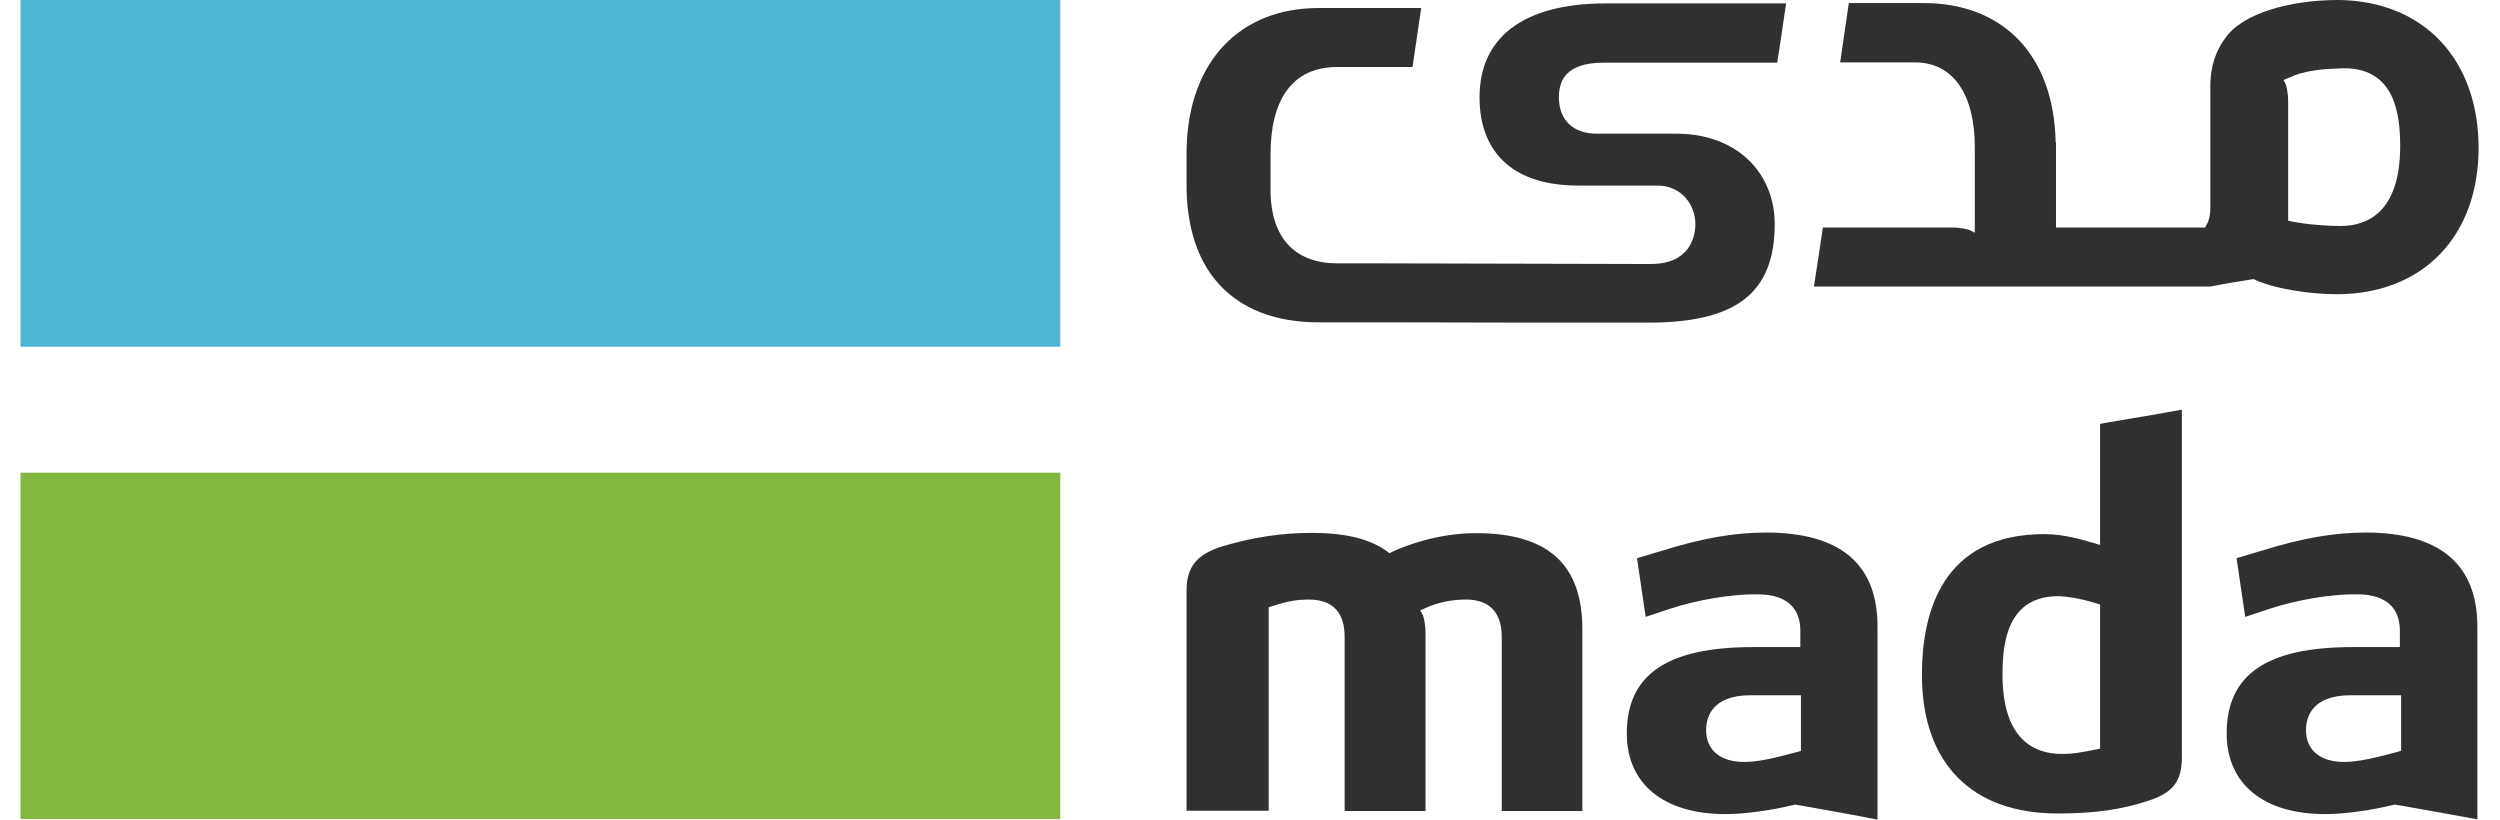 <svg width="61" height="20" viewBox="0 0 61 20" fill="none" xmlns="http://www.w3.org/2000/svg">
<path d="M25.871 11.533H0.5V19.985H25.871V11.533Z" fill="#84B740"/>
<path d="M25.871 0H0.5V8.46H25.871V0Z" fill="#4EB7D4"/>
<path d="M51.242 18.268L51.129 18.29C50.737 18.366 50.594 18.396 50.308 18.396C49.645 18.396 48.861 18.057 48.861 16.46C48.861 15.639 48.997 14.546 50.232 14.546H50.24C50.451 14.561 50.692 14.584 51.144 14.72L51.242 14.75L51.242 18.268ZM51.445 10.305L51.242 10.343V13.296L51.061 13.243L51.008 13.228C50.805 13.168 50.338 13.032 49.886 13.032C47.415 13.032 46.895 14.9 46.895 16.467C46.895 18.614 48.101 19.849 50.203 19.849C51.091 19.849 51.747 19.759 52.41 19.541C53.02 19.345 53.238 19.066 53.238 18.471V9.996C52.651 10.102 52.041 10.207 51.445 10.305Z" fill="#303030"/>
<path d="M58.587 18.32L58.482 18.35L58.105 18.448C57.751 18.539 57.435 18.591 57.194 18.591C56.613 18.591 56.267 18.305 56.267 17.816C56.267 17.499 56.41 16.964 57.359 16.964H58.587V18.32H58.587ZM57.721 12.994C56.96 12.994 56.176 13.13 55.205 13.431L54.572 13.62L54.783 15.051L55.401 14.847C56.049 14.636 56.855 14.501 57.457 14.501C57.728 14.501 58.557 14.501 58.557 15.397V15.789H57.405C55.303 15.789 54.331 16.459 54.331 17.898C54.331 19.126 55.227 19.864 56.734 19.864C57.201 19.864 57.849 19.774 58.406 19.638L58.437 19.631L58.467 19.638L58.655 19.669C59.242 19.774 59.853 19.88 60.448 19.992V15.292C60.448 13.77 59.529 12.994 57.721 12.994Z" fill="#303030"/>
<path d="M43.95 18.32L43.845 18.35L43.468 18.448C43.114 18.539 42.805 18.591 42.557 18.591C41.977 18.591 41.63 18.305 41.63 17.816C41.63 17.499 41.773 16.964 42.715 16.964H43.943V18.32H43.95ZM43.092 12.994C42.323 12.994 41.547 13.13 40.576 13.431L39.943 13.62L40.154 15.051L40.771 14.847C41.419 14.636 42.225 14.501 42.828 14.501C43.099 14.501 43.928 14.501 43.928 15.397V15.789H42.775C40.674 15.789 39.694 16.459 39.694 17.898C39.694 19.126 40.591 19.864 42.105 19.864C42.572 19.864 43.22 19.774 43.777 19.638L43.807 19.631L43.837 19.638L44.018 19.669C44.613 19.774 45.216 19.88 45.811 20V15.299C45.819 13.763 44.9 12.994 43.092 12.994Z" fill="#303030"/>
<path d="M36.018 13.009C35.061 13.009 34.27 13.326 33.977 13.461L33.901 13.499L33.834 13.446C33.427 13.152 32.832 13.002 32.003 13.002C31.272 13.002 30.587 13.107 29.841 13.326C29.201 13.521 28.952 13.83 28.952 14.41V19.782H30.956V14.817L31.054 14.787C31.461 14.652 31.702 14.629 31.935 14.629C32.515 14.629 32.809 14.938 32.809 15.54V19.789H34.783V15.457C34.783 15.201 34.73 15.051 34.723 15.021L34.655 14.893L34.79 14.832C35.092 14.697 35.423 14.629 35.77 14.629C36.169 14.629 36.643 14.787 36.643 15.54V19.789H38.609V15.345C38.609 13.77 37.766 13.009 36.018 13.009Z" fill="#303030"/>
<path d="M57.111 5.514C56.817 5.514 56.328 5.484 55.944 5.409L55.831 5.386V2.486C55.831 2.245 55.785 2.094 55.778 2.071L55.718 1.951L55.846 1.898C55.876 1.883 55.906 1.875 55.944 1.86L55.966 1.845C56.011 1.83 56.057 1.815 56.102 1.8C56.124 1.793 56.139 1.785 56.155 1.785C56.599 1.665 57.006 1.68 57.187 1.665H57.194C58.422 1.665 58.565 2.757 58.565 3.578C58.558 5.175 57.767 5.514 57.111 5.514ZM57.104 0C57.089 0 57.066 0 57.051 0C55.898 0 54.716 0.316 54.294 0.934C54.068 1.235 53.94 1.612 53.932 2.056V5.047C53.932 5.303 53.879 5.401 53.872 5.424L53.804 5.552H50.166V3.473H50.158C50.113 1.281 48.817 0.075 46.942 0.075H46.723H45.111C45.036 0.61 44.975 0.987 44.9 1.522H46.723C47.68 1.522 48.185 2.335 48.185 3.586V5.68L48.056 5.612C48.034 5.604 47.876 5.552 47.627 5.552H44.478C44.418 5.951 44.343 6.471 44.26 6.991H53.94C54.271 6.923 54.655 6.863 54.987 6.81C55.477 7.051 56.388 7.179 57.013 7.179C59.115 7.179 60.478 5.77 60.478 3.601C60.471 1.454 59.153 0.045 57.104 0Z" fill="#303030"/>
<path d="M40.131 7.872H40.222C42.324 7.872 43.303 7.179 43.303 5.469C43.303 4.241 42.406 3.262 40.9 3.262H38.964C38.384 3.262 38.037 2.93 38.037 2.373C38.037 1.996 38.18 1.529 39.13 1.529H43.363C43.453 0.979 43.498 0.633 43.581 0.083H39.182C37.133 0.083 36.101 0.942 36.101 2.373C36.101 3.789 36.998 4.528 38.504 4.528H40.44C41.02 4.528 41.367 4.987 41.367 5.469C41.367 5.786 41.224 6.441 40.282 6.441H39.958L33.758 6.426H32.628C31.672 6.426 31.001 5.884 31.001 4.625V3.759C31.001 2.448 31.521 1.635 32.628 1.635H34.466C34.549 1.077 34.602 0.723 34.677 0.196H32.387H32.169C30.293 0.196 28.997 1.454 28.952 3.646V3.729V4.625C28.997 6.818 30.293 7.865 32.169 7.865H32.387H33.999L37.359 7.872H39.363L40.131 7.872Z" fill="#303030"/>
</svg>

